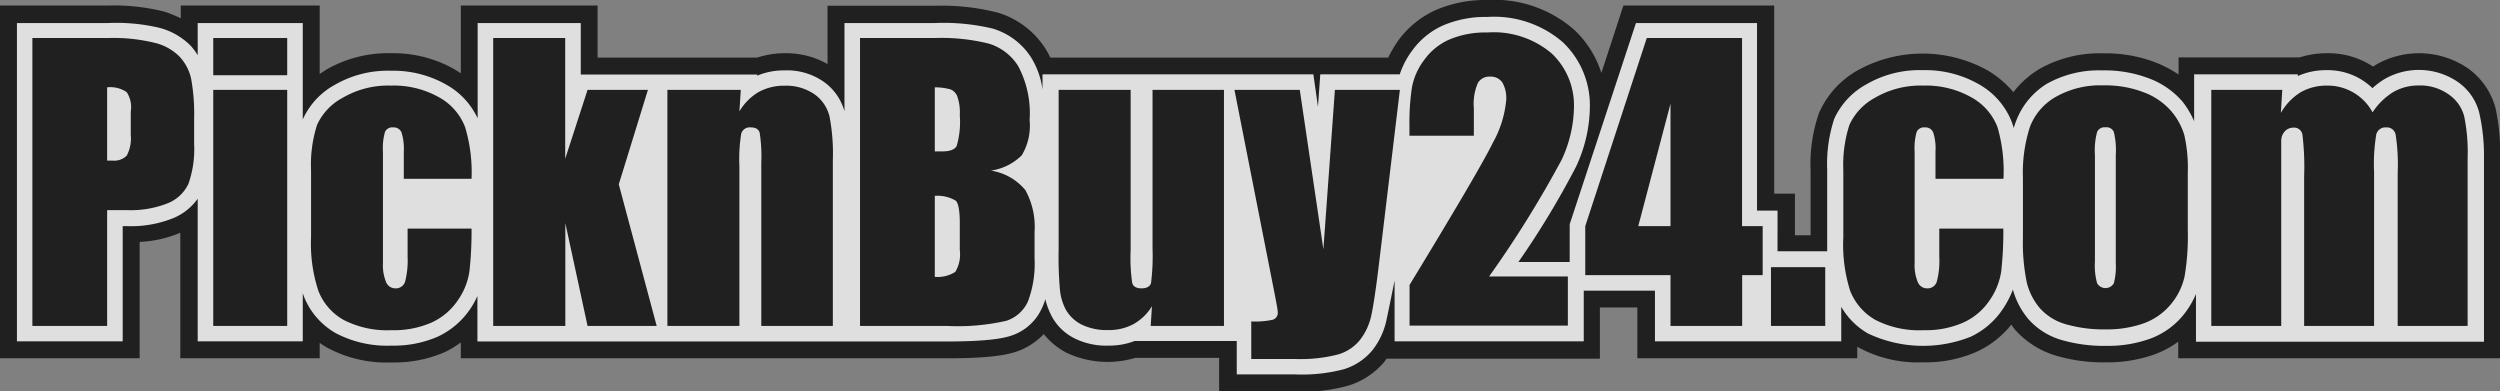 <svg id="レイヤー_1" data-name="レイヤー 1" xmlns="http://www.w3.org/2000/svg" viewBox="0 0 217 33.97"><rect x="0" y="0" width="217" height="33.97" fill="#808080" stroke="none"/><title>ico</title><g opacity="0.75"><path id="ロゴ後" d="M216.61,9.38a6.21,6.21,0,0,0-2.38-3.44,7.52,7.52,0,0,0-7.93-.36l-.32.2a7,7,0,0,0-4-1.16,7.62,7.62,0,0,0-2.36.36H189.1V6.47a10.08,10.08,0,0,0-1.87-1,12.14,12.14,0,0,0-4.68-.84A10.58,10.58,0,0,0,177,6a8.2,8.2,0,0,0-2.24,2,8.72,8.72,0,0,0-2.27-1.91,11.65,11.65,0,0,0-11.22,0,7.88,7.88,0,0,0-3.39,3.74,13.6,13.6,0,0,0-.72,5v5.59H155.8V16.81H154V.48H140.91L139,6.33a8.83,8.83,0,0,0-2.3-3.69A10.5,10.5,0,0,0,129.1,0a10.86,10.86,0,0,0-4.4.84,8.15,8.15,0,0,0-3.34,2.69A10.41,10.41,0,0,0,120.5,5H91.17a7.37,7.37,0,0,0-.46-.83,7.44,7.44,0,0,0-4.09-3.07,19.62,19.62,0,0,0-5.48-.6H71.83V5.56a7.28,7.28,0,0,0-3.73-.94A7.7,7.7,0,0,0,65.72,5H51.87V.48H40V6.36l-.49-.31a10.75,10.75,0,0,0-5.6-1.43,10.7,10.7,0,0,0-5.63,1.45l-.53.35V.48H15.69V1.59A9.65,9.65,0,0,0,14.23,1,18,18,0,0,0,9.36.48H0V31.1H12.12V21a10.24,10.24,0,0,0,3.53-.8l0,0V31.1H27.75V29.76c.2.14.41.28.64.41A10.81,10.81,0,0,0,34,31.46a10.94,10.94,0,0,0,4.66-.92A8.47,8.47,0,0,0,40,29.72V31.1H82.18c3.9,0,5.32-.32,6.13-.61A5.94,5.94,0,0,0,90.6,29a6.23,6.23,0,0,0,1.94,1.6,8.34,8.34,0,0,0,6,.46h7.28V34h6.6a15.07,15.07,0,0,0,4.66-.54,6.65,6.65,0,0,0,3.16-2.15c0-.05.08-.12.13-.18h18.5V26.69h3.25V31.1h19.09v-1l.11.06a10.82,10.82,0,0,0,5.6,1.29,11,11,0,0,0,4.66-.92,8.23,8.23,0,0,0,3-2.35c.12.16.23.32.36.48a7.74,7.74,0,0,0,3.52,2.21,14.46,14.46,0,0,0,4.35.58,12.16,12.16,0,0,0,4.26-.71,8.39,8.39,0,0,0,2-1.08V31.1H217V13.73A17.49,17.49,0,0,0,216.61,9.38Z"/><path id="ロゴ中" d="M215.19,9.75a4.67,4.67,0,0,0-1.84-2.63A6,6,0,0,0,207,6.85a6.62,6.62,0,0,0-1.07.8,5.59,5.59,0,0,0-4-1.56,6,6,0,0,0-2.48.51V6.45h-9v4.07a7.61,7.61,0,0,0-1-1.69,7.13,7.13,0,0,0-2.85-2,10.8,10.8,0,0,0-4.12-.72,9.24,9.24,0,0,0-4.81,1.16A6.49,6.49,0,0,0,175,10.5c-.08.19-.14.4-.21.61-.05-.17-.1-.34-.16-.5a6.41,6.41,0,0,0-2.87-3.3,9.34,9.34,0,0,0-4.85-1.22A9.21,9.21,0,0,0,162,7.32a6.46,6.46,0,0,0-2.79,3,12.53,12.53,0,0,0-.61,4.43v5.81c0,.44,0,.85,0,1.25h-4.31V18.28h-1.78V2H142l-5.75,17.46v3.28h-4.45a74.83,74.83,0,0,0,5-8.27A12.5,12.5,0,0,0,138,9.33a7.56,7.56,0,0,0-2.32-5.64,9.1,9.1,0,0,0-6.56-2.22,9.44,9.44,0,0,0-3.8.71,6.65,6.65,0,0,0-2.75,2.22,7.2,7.2,0,0,0-1.07,2.05H114.6l-.2,2.82L114,6.45H90.49V7.77a7.09,7.09,0,0,0-1-2.8A6,6,0,0,0,86.2,2.49,18.27,18.27,0,0,0,81.14,2H73.3V9.66a4.68,4.68,0,0,0-1.78-2.55,5.57,5.57,0,0,0-3.42-1,6,6,0,0,0-2.38.46v-.1H50.41V2H41.46v8.27a6.48,6.48,0,0,0-2.7-2.91,9.34,9.34,0,0,0-4.85-1.22,9.19,9.19,0,0,0-4.86,1.23,6.41,6.41,0,0,0-2.77,3V2H17.16V4.79A5.44,5.44,0,0,0,16.58,4a5.93,5.93,0,0,0-2.76-1.59A16.38,16.38,0,0,0,9.36,2H1.47V29.63h9.18v-10h.4a9.82,9.82,0,0,0,4-.7,4.91,4.91,0,0,0,2.11-1.68V29.63h9.12V25.44l.09.27a6.34,6.34,0,0,0,2.76,3.2A9.57,9.57,0,0,0,34,30a9.51,9.51,0,0,0,4-.78,6.93,6.93,0,0,0,2.82-2.41,7.72,7.72,0,0,0,.62-1.11v3.94H82.18c3.72,0,5-.3,5.64-.52a4.41,4.41,0,0,0,2.61-2.36,4.32,4.32,0,0,0,.3-.79,6.7,6.7,0,0,0,.58,1.52,4.54,4.54,0,0,0,1.92,1.86,6.21,6.21,0,0,0,3,.65,6.12,6.12,0,0,0,2.25-.4v0h8.87V32.5h5.13a14.16,14.16,0,0,0,4.2-.46,5.21,5.21,0,0,0,2.47-1.67,6.39,6.39,0,0,0,1.21-2.66c.2-.91.69-3.36.69-3.36v5.28h16.42v-4.4h6.18v4.4h16.17v-3a6.32,6.32,0,0,0,2.31,2.31,11.19,11.19,0,0,0,8.9.3,6.83,6.83,0,0,0,2.81-2.41,8.3,8.3,0,0,0,.88-1.69,6.78,6.78,0,0,0,1.37,2.59,6.11,6.11,0,0,0,2.85,1.78,13.2,13.2,0,0,0,3.91.51,10.73,10.73,0,0,0,3.75-.61,6.66,6.66,0,0,0,2.91-2.06,7.55,7.55,0,0,0,1.1-1.83v4.14h25V13.73A16.75,16.75,0,0,0,215.19,9.75Z" fill="#fff"/><path d="M2.81,3.3H9.36a15.22,15.22,0,0,1,4.08.42,4.52,4.52,0,0,1,2.15,1.2,4.14,4.14,0,0,1,1,1.91,17,17,0,0,1,.26,3.47v2.18a9.05,9.05,0,0,1-.5,3.49,3.37,3.37,0,0,1-1.81,1.68,8.68,8.68,0,0,1-3.46.59H9.3V28.29H2.81ZM9.3,7.58v6.36h.48A1.52,1.52,0,0,0,11,13.51a3.21,3.21,0,0,0,.35-1.82v-2A2.39,2.39,0,0,0,11,8,2.53,2.53,0,0,0,9.3,7.58Z"/><path d="M24.93,3.3V6.53H18.51V3.3Zm0,4.5V28.29H18.51V7.8Z"/><path d="M40.93,15.52H35.05V13.17a4.76,4.76,0,0,0-.2-1.68.72.72,0,0,0-.72-.43.69.69,0,0,0-.71.38,5.12,5.12,0,0,0-.18,1.73v9.67a3.83,3.83,0,0,0,.27,1.64.86.86,0,0,0,.8.55.84.84,0,0,0,.85-.57,7.32,7.32,0,0,0,.22-2.17V19.84h5.55a31.67,31.67,0,0,1-.18,3.69,5.82,5.82,0,0,1-1,2.52A5.47,5.47,0,0,1,37.45,28a8.14,8.14,0,0,1-3.47.66,8.25,8.25,0,0,1-4.17-.9,4.94,4.94,0,0,1-2.18-2.53A13.07,13.07,0,0,1,27,20.6V14.78a11.32,11.32,0,0,1,.52-3.94,5.05,5.05,0,0,1,2.24-2.36,7.79,7.79,0,0,1,4.16-1.05,8,8,0,0,1,4.16,1,5,5,0,0,1,2.29,2.6A13.6,13.6,0,0,1,40.93,15.52Z"/><path d="M56.24,7.8,53.71,16,57,28.29H51l-1.93-8.93v8.93H42.81V3.3h6.25V13.78L51,7.8Z"/><path d="M64.3,7.8l-.12,1.87A4.75,4.75,0,0,1,65.83,8a4.55,4.55,0,0,1,2.27-.56,4.31,4.31,0,0,1,2.62.76A3.31,3.31,0,0,1,72,10.1a17.1,17.1,0,0,1,.29,3.83V28.29H66.08V14.1a13.42,13.42,0,0,0-.14-2.58c-.09-.31-.35-.46-.77-.46a.77.77,0,0,0-.83.53,13.87,13.87,0,0,0-.16,2.85V28.29H57.93V7.8Z"/><path d="M74.65,3.3h6.49a17.14,17.14,0,0,1,4.67.48,4.59,4.59,0,0,1,2.56,1.94,8.7,8.7,0,0,1,1,4.7,5,5,0,0,1-.68,3.06A4.78,4.78,0,0,1,86,14.81a4.8,4.8,0,0,1,3,1.69,6.56,6.56,0,0,1,.8,3.62v2.31a9.3,9.3,0,0,1-.58,3.75,3.13,3.13,0,0,1-1.85,1.66,18.87,18.87,0,0,1-5.19.45H74.65Zm6.49,4.28v5.56l.66,0c.65,0,1.06-.15,1.24-.47A7.47,7.47,0,0,0,83.31,10a4.19,4.19,0,0,0-.22-1.64,1.07,1.07,0,0,0-.58-.6A5.19,5.19,0,0,0,81.14,7.58Zm0,9.45v7a2.82,2.82,0,0,0,1.78-.43,2.93,2.93,0,0,0,.39-1.89V19.36c0-1.07-.12-1.72-.35-1.94A3.1,3.1,0,0,0,81.14,17Z"/><path d="M106.24,7.8V28.29H99.88l.11-1.71a4.38,4.38,0,0,1-1.6,1.55,4.49,4.49,0,0,1-2.19.52,5,5,0,0,1-2.34-.49,3.25,3.25,0,0,1-1.36-1.31A4.69,4.69,0,0,1,92,25.14a33.55,33.55,0,0,1-.11-3.53V7.8h6.25V21.74a14.57,14.57,0,0,0,.14,2.84c.1.3.37.45.8.45s.74-.15.83-.46a18.87,18.87,0,0,0,.13-3V7.8Z"/><path d="M121.51,7.8l-1.78,14.82c-.28,2.35-.52,3.95-.71,4.8a5.24,5.24,0,0,1-1,2.12,3.84,3.84,0,0,1-1.85,1.22,13,13,0,0,1-3.77.4h-3.79V27.9a7.09,7.09,0,0,0,1.88-.15.63.63,0,0,0,.42-.66c0-.16-.13-.88-.38-2.14L107.15,7.8h5.67l2.05,13.84,1-13.84Z"/><path d="M136.09,24v4.26H122.35V24.73q6.09-10,7.24-12.36a9.26,9.26,0,0,0,1.15-3.7,2.72,2.72,0,0,0-.34-1.52,1.23,1.23,0,0,0-1.06-.5,1.15,1.15,0,0,0-1.06.55,4.58,4.58,0,0,0-.35,2.21v2.37h-5.59v-.91a20,20,0,0,1,.22-3.3,5.68,5.68,0,0,1,1.07-2.38,5.31,5.31,0,0,1,2.2-1.77,8,8,0,0,1,3.26-.6,7.77,7.77,0,0,1,5.62,1.84,6.2,6.2,0,0,1,1.91,4.67,11.18,11.18,0,0,1-1.07,4.54A93.57,93.57,0,0,1,129.25,24Z"/><path d="M158.43,23.19v5.1h-4.71v-5.1Z"/><path d="M173.9,15.52H168V13.17a4.53,4.53,0,0,0-.2-1.68.72.72,0,0,0-.72-.43.7.7,0,0,0-.71.38,5.12,5.12,0,0,0-.18,1.73v9.67a3.83,3.83,0,0,0,.27,1.64.87.87,0,0,0,.81.55.83.83,0,0,0,.84-.57,7,7,0,0,0,.22-2.17V19.84h5.56a31.67,31.67,0,0,1-.18,3.69,5.94,5.94,0,0,1-1,2.52A5.43,5.43,0,0,1,170.41,28a8.09,8.09,0,0,1-3.46.66,8.29,8.29,0,0,1-4.18-.9,5,5,0,0,1-2.18-2.53A13.3,13.3,0,0,1,160,20.6V14.78a11.28,11.28,0,0,1,.53-3.94,5.08,5.08,0,0,1,2.23-2.36,7.81,7.81,0,0,1,4.16-1.05,8,8,0,0,1,4.16,1,5,5,0,0,1,2.3,2.6A13.6,13.6,0,0,1,173.9,15.52Z"/><path d="M189.9,15v5a20.74,20.74,0,0,1-.28,4,5.62,5.62,0,0,1-1.19,2.41,5.49,5.49,0,0,1-2.34,1.65,9.48,9.48,0,0,1-3.28.53,11.88,11.88,0,0,1-3.51-.45,4.76,4.76,0,0,1-2.23-1.38,5.45,5.45,0,0,1-1.14-2.22,17,17,0,0,1-.34-3.91V15.44a12.88,12.88,0,0,1,.62-4.46,5.09,5.09,0,0,1,2.23-2.57,7.81,7.81,0,0,1,4.11-1,9.28,9.28,0,0,1,3.6.63,5.82,5.82,0,0,1,2.33,1.63,5.66,5.66,0,0,1,1.12,2.06A12.93,12.93,0,0,1,189.9,15Zm-6.25-1.55a6.64,6.64,0,0,0-.17-2,.69.69,0,0,0-.72-.4.71.71,0,0,0-.73.4,6.09,6.09,0,0,0-.19,2V22.7a5.72,5.72,0,0,0,.19,1.89.84.84,0,0,0,1.45,0,5.6,5.6,0,0,0,.17-1.73Z"/><path d="M198.1,7.8l-.12,2A5.05,5.05,0,0,1,199.71,8,4.56,4.56,0,0,1,202,7.43a4.43,4.43,0,0,1,3.94,2.32A5.75,5.75,0,0,1,207.72,8a4.33,4.33,0,0,1,2.2-.58,4.26,4.26,0,0,1,2.63.78,3.33,3.33,0,0,1,1.34,1.89,15.46,15.46,0,0,1,.3,3.63V28.29h-6.07V14.93a16.61,16.61,0,0,0-.18-3.25.77.77,0,0,0-.82-.62.81.81,0,0,0-.86.61,15.56,15.56,0,0,0-.19,3.26V28.29H200v-13a23.24,23.24,0,0,0-.15-3.61.73.73,0,0,0-.81-.6,1,1,0,0,0-.71.31,1.25,1.25,0,0,0-.32.77c0,.31,0,.95,0,1.94V28.29h-6.07V7.8Z"/><path d="M151.21,3.3V19.63H153v4.25h-1.78v4.41H145V23.88h-7.4V19.63L142.94,3.3ZM145,19.63V9L142.2,19.63Z"/></g></svg>